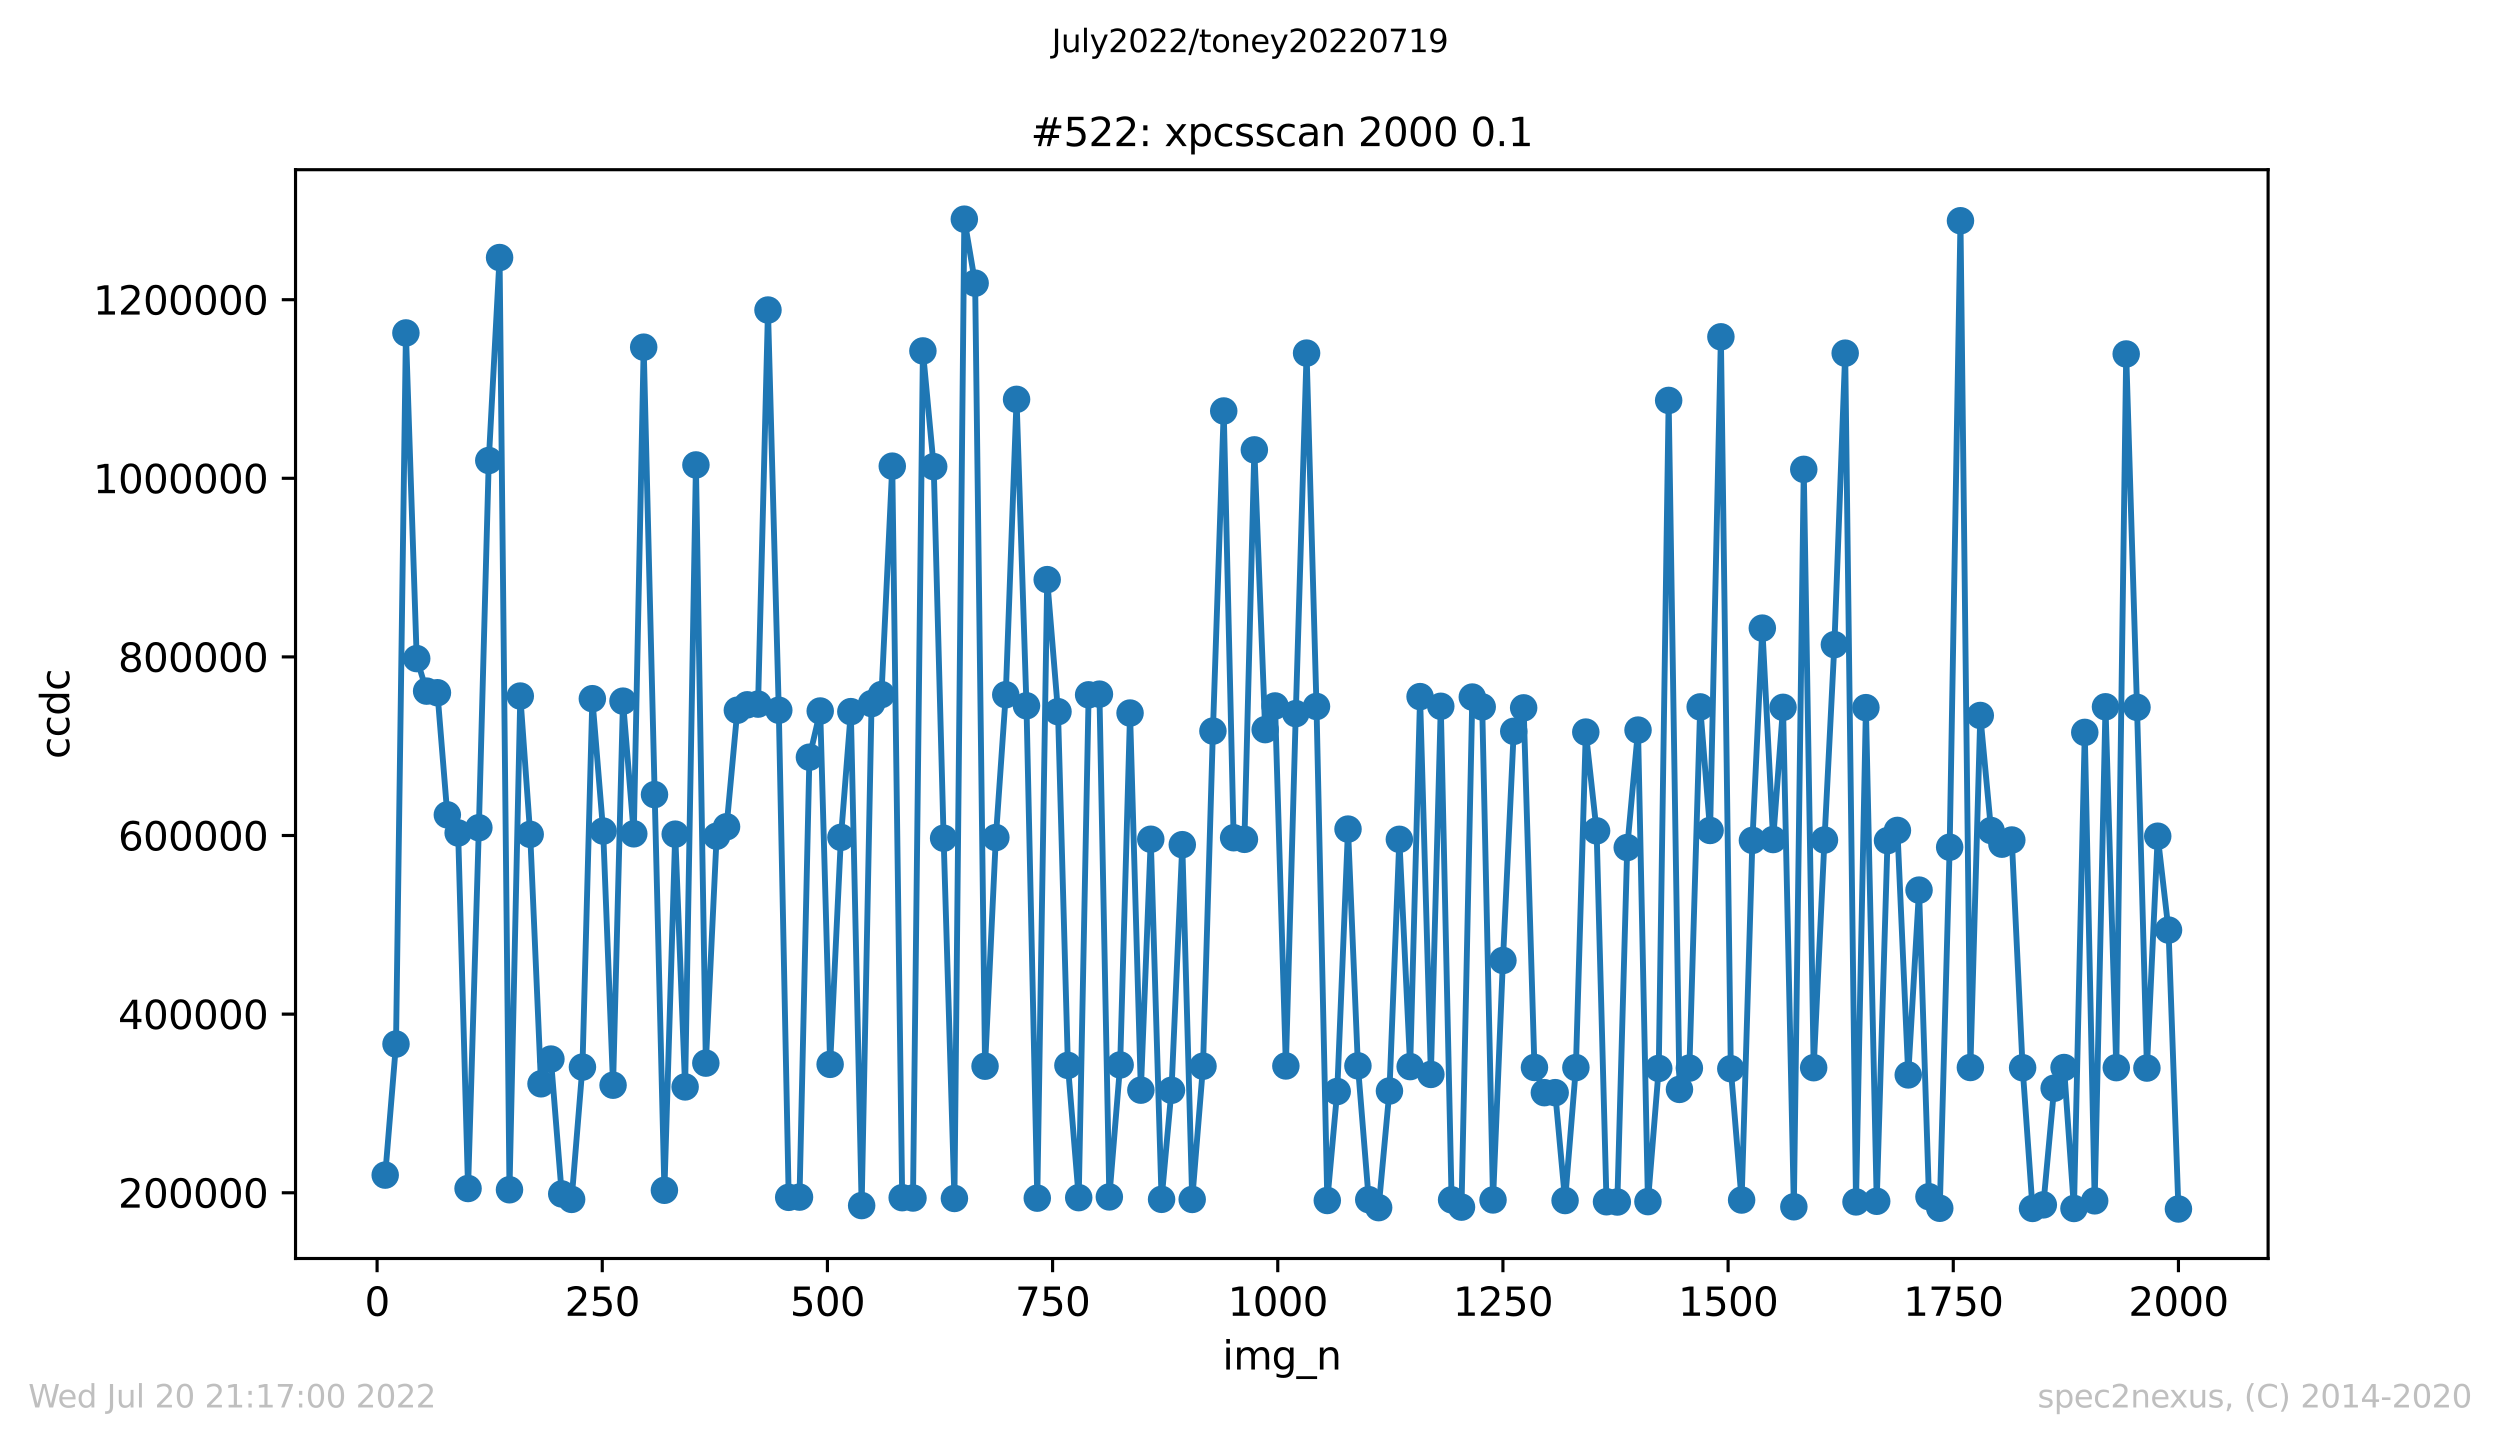 <?xml version="1.0" encoding="utf-8" standalone="no"?>
<!DOCTYPE svg PUBLIC "-//W3C//DTD SVG 1.1//EN"
  "http://www.w3.org/Graphics/SVG/1.1/DTD/svg11.dtd">
<svg xmlns:xlink="http://www.w3.org/1999/xlink" width="636.48pt" height="367.2pt" viewBox="0 0 636.48 367.2" xmlns="http://www.w3.org/2000/svg" version="1.1">
 <defs>
  <style type="text/css">*{stroke-linejoin: round; stroke-linecap: butt}</style>
 </defs>
 <g id="figure_1">
  <g id="patch_1">
   <path d="M 0 367.2 
L 636.48 367.2 
L 636.48 0 
L 0 0 
z
" style="fill: #ffffff"/>
  </g>
  <g id="axes_1">
   <g id="patch_2">
    <path d="M 75.24 320.4 
L 577.44 320.4 
L 577.44 43.2 
L 75.24 43.2 
z
" style="fill: #ffffff"/>
   </g>
   <g id="matplotlib.axis_1">
    <g id="xtick_1">
     <g id="line2d_1">
      <defs>
       <path id="m65dc0d9a11" d="M 0 0 
L 0 3.5 
" style="stroke: #000000; stroke-width: 0.8"/>
      </defs>
      <g>
       <use xlink:href="#m65dc0d9a11" x="96.004" y="320.4" style="stroke: #000000; stroke-width: 0.8"/>
      </g>
     </g>
     <g id="text_1">
      <!-- 0 -->
      <g transform="translate(92.822 334.998)scale(0.1 -0.1)">
       <defs>
        <path id="DejaVuSans-30" d="M 2034 4250 
Q 1547 4250 1301 3770 
Q 1056 3291 1056 2328 
Q 1056 1369 1301 889 
Q 1547 409 2034 409 
Q 2525 409 2770 889 
Q 3016 1369 3016 2328 
Q 3016 3291 2770 3770 
Q 2525 4250 2034 4250 
z
M 2034 4750 
Q 2819 4750 3233 4129 
Q 3647 3509 3647 2328 
Q 3647 1150 3233 529 
Q 2819 -91 2034 -91 
Q 1250 -91 836 529 
Q 422 1150 422 2328 
Q 422 3509 836 4129 
Q 1250 4750 2034 4750 
z
" transform="scale(0.016)"/>
       </defs>
       <use xlink:href="#DejaVuSans-30"/>
      </g>
     </g>
    </g>
    <g id="xtick_2">
     <g id="line2d_2">
      <g>
       <use xlink:href="#m65dc0d9a11" x="153.33" y="320.4" style="stroke: #000000; stroke-width: 0.8"/>
      </g>
     </g>
     <g id="text_2">
      <!-- 250 -->
      <g transform="translate(143.786 334.998)scale(0.1 -0.1)">
       <defs>
        <path id="DejaVuSans-32" d="M 1228 531 
L 3431 531 
L 3431 0 
L 469 0 
L 469 531 
Q 828 903 1448 1529 
Q 2069 2156 2228 2338 
Q 2531 2678 2651 2914 
Q 2772 3150 2772 3378 
Q 2772 3750 2511 3984 
Q 2250 4219 1831 4219 
Q 1534 4219 1204 4116 
Q 875 4013 500 3803 
L 500 4441 
Q 881 4594 1212 4672 
Q 1544 4750 1819 4750 
Q 2544 4750 2975 4387 
Q 3406 4025 3406 3419 
Q 3406 3131 3298 2873 
Q 3191 2616 2906 2266 
Q 2828 2175 2409 1742 
Q 1991 1309 1228 531 
z
" transform="scale(0.016)"/>
        <path id="DejaVuSans-35" d="M 691 4666 
L 3169 4666 
L 3169 4134 
L 1269 4134 
L 1269 2991 
Q 1406 3038 1543 3061 
Q 1681 3084 1819 3084 
Q 2600 3084 3056 2656 
Q 3513 2228 3513 1497 
Q 3513 744 3044 326 
Q 2575 -91 1722 -91 
Q 1428 -91 1123 -41 
Q 819 9 494 109 
L 494 744 
Q 775 591 1075 516 
Q 1375 441 1709 441 
Q 2250 441 2565 725 
Q 2881 1009 2881 1497 
Q 2881 1984 2565 2268 
Q 2250 2553 1709 2553 
Q 1456 2553 1204 2497 
Q 953 2441 691 2322 
L 691 4666 
z
" transform="scale(0.016)"/>
       </defs>
       <use xlink:href="#DejaVuSans-32"/>
       <use xlink:href="#DejaVuSans-35" x="63.623"/>
       <use xlink:href="#DejaVuSans-30" x="127.246"/>
      </g>
     </g>
    </g>
    <g id="xtick_3">
     <g id="line2d_3">
      <g>
       <use xlink:href="#m65dc0d9a11" x="210.656" y="320.4" style="stroke: #000000; stroke-width: 0.8"/>
      </g>
     </g>
     <g id="text_3">
      <!-- 500 -->
      <g transform="translate(201.112 334.998)scale(0.1 -0.1)">
       <use xlink:href="#DejaVuSans-35"/>
       <use xlink:href="#DejaVuSans-30" x="63.623"/>
       <use xlink:href="#DejaVuSans-30" x="127.246"/>
      </g>
     </g>
    </g>
    <g id="xtick_4">
     <g id="line2d_4">
      <g>
       <use xlink:href="#m65dc0d9a11" x="267.982" y="320.4" style="stroke: #000000; stroke-width: 0.8"/>
      </g>
     </g>
     <g id="text_4">
      <!-- 750 -->
      <g transform="translate(258.438 334.998)scale(0.1 -0.1)">
       <defs>
        <path id="DejaVuSans-37" d="M 525 4666 
L 3525 4666 
L 3525 4397 
L 1831 0 
L 1172 0 
L 2766 4134 
L 525 4134 
L 525 4666 
z
" transform="scale(0.016)"/>
       </defs>
       <use xlink:href="#DejaVuSans-37"/>
       <use xlink:href="#DejaVuSans-35" x="63.623"/>
       <use xlink:href="#DejaVuSans-30" x="127.246"/>
      </g>
     </g>
    </g>
    <g id="xtick_5">
     <g id="line2d_5">
      <g>
       <use xlink:href="#m65dc0d9a11" x="325.308" y="320.4" style="stroke: #000000; stroke-width: 0.8"/>
      </g>
     </g>
     <g id="text_5">
      <!-- 1000 -->
      <g transform="translate(312.583 334.998)scale(0.1 -0.1)">
       <defs>
        <path id="DejaVuSans-31" d="M 794 531 
L 1825 531 
L 1825 4091 
L 703 3866 
L 703 4441 
L 1819 4666 
L 2450 4666 
L 2450 531 
L 3481 531 
L 3481 0 
L 794 0 
L 794 531 
z
" transform="scale(0.016)"/>
       </defs>
       <use xlink:href="#DejaVuSans-31"/>
       <use xlink:href="#DejaVuSans-30" x="63.623"/>
       <use xlink:href="#DejaVuSans-30" x="127.246"/>
       <use xlink:href="#DejaVuSans-30" x="190.869"/>
      </g>
     </g>
    </g>
    <g id="xtick_6">
     <g id="line2d_6">
      <g>
       <use xlink:href="#m65dc0d9a11" x="382.634" y="320.4" style="stroke: #000000; stroke-width: 0.8"/>
      </g>
     </g>
     <g id="text_6">
      <!-- 1250 -->
      <g transform="translate(369.909 334.998)scale(0.1 -0.1)">
       <use xlink:href="#DejaVuSans-31"/>
       <use xlink:href="#DejaVuSans-32" x="63.623"/>
       <use xlink:href="#DejaVuSans-35" x="127.246"/>
       <use xlink:href="#DejaVuSans-30" x="190.869"/>
      </g>
     </g>
    </g>
    <g id="xtick_7">
     <g id="line2d_7">
      <g>
       <use xlink:href="#m65dc0d9a11" x="439.96" y="320.4" style="stroke: #000000; stroke-width: 0.8"/>
      </g>
     </g>
     <g id="text_7">
      <!-- 1500 -->
      <g transform="translate(427.235 334.998)scale(0.1 -0.1)">
       <use xlink:href="#DejaVuSans-31"/>
       <use xlink:href="#DejaVuSans-35" x="63.623"/>
       <use xlink:href="#DejaVuSans-30" x="127.246"/>
       <use xlink:href="#DejaVuSans-30" x="190.869"/>
      </g>
     </g>
    </g>
    <g id="xtick_8">
     <g id="line2d_8">
      <g>
       <use xlink:href="#m65dc0d9a11" x="497.287" y="320.4" style="stroke: #000000; stroke-width: 0.8"/>
      </g>
     </g>
     <g id="text_8">
      <!-- 1750 -->
      <g transform="translate(484.562 334.998)scale(0.1 -0.1)">
       <use xlink:href="#DejaVuSans-31"/>
       <use xlink:href="#DejaVuSans-37" x="63.623"/>
       <use xlink:href="#DejaVuSans-35" x="127.246"/>
       <use xlink:href="#DejaVuSans-30" x="190.869"/>
      </g>
     </g>
    </g>
    <g id="xtick_9">
     <g id="line2d_9">
      <g>
       <use xlink:href="#m65dc0d9a11" x="554.613" y="320.4" style="stroke: #000000; stroke-width: 0.8"/>
      </g>
     </g>
     <g id="text_9">
      <!-- 2000 -->
      <g transform="translate(541.888 334.998)scale(0.1 -0.1)">
       <use xlink:href="#DejaVuSans-32"/>
       <use xlink:href="#DejaVuSans-30" x="63.623"/>
       <use xlink:href="#DejaVuSans-30" x="127.246"/>
       <use xlink:href="#DejaVuSans-30" x="190.869"/>
      </g>
     </g>
    </g>
    <g id="text_10">
     <!-- img_n -->
     <g transform="translate(311.238 348.677)scale(0.1 -0.1)">
      <defs>
       <path id="DejaVuSans-69" d="M 603 3500 
L 1178 3500 
L 1178 0 
L 603 0 
L 603 3500 
z
M 603 4863 
L 1178 4863 
L 1178 4134 
L 603 4134 
L 603 4863 
z
" transform="scale(0.016)"/>
       <path id="DejaVuSans-6d" d="M 3328 2828 
Q 3544 3216 3844 3400 
Q 4144 3584 4550 3584 
Q 5097 3584 5394 3201 
Q 5691 2819 5691 2113 
L 5691 0 
L 5113 0 
L 5113 2094 
Q 5113 2597 4934 2840 
Q 4756 3084 4391 3084 
Q 3944 3084 3684 2787 
Q 3425 2491 3425 1978 
L 3425 0 
L 2847 0 
L 2847 2094 
Q 2847 2600 2669 2842 
Q 2491 3084 2119 3084 
Q 1678 3084 1418 2786 
Q 1159 2488 1159 1978 
L 1159 0 
L 581 0 
L 581 3500 
L 1159 3500 
L 1159 2956 
Q 1356 3278 1631 3431 
Q 1906 3584 2284 3584 
Q 2666 3584 2933 3390 
Q 3200 3197 3328 2828 
z
" transform="scale(0.016)"/>
       <path id="DejaVuSans-67" d="M 2906 1791 
Q 2906 2416 2648 2759 
Q 2391 3103 1925 3103 
Q 1463 3103 1205 2759 
Q 947 2416 947 1791 
Q 947 1169 1205 825 
Q 1463 481 1925 481 
Q 2391 481 2648 825 
Q 2906 1169 2906 1791 
z
M 3481 434 
Q 3481 -459 3084 -895 
Q 2688 -1331 1869 -1331 
Q 1566 -1331 1297 -1286 
Q 1028 -1241 775 -1147 
L 775 -588 
Q 1028 -725 1275 -790 
Q 1522 -856 1778 -856 
Q 2344 -856 2625 -561 
Q 2906 -266 2906 331 
L 2906 616 
Q 2728 306 2450 153 
Q 2172 0 1784 0 
Q 1141 0 747 490 
Q 353 981 353 1791 
Q 353 2603 747 3093 
Q 1141 3584 1784 3584 
Q 2172 3584 2450 3431 
Q 2728 3278 2906 2969 
L 2906 3500 
L 3481 3500 
L 3481 434 
z
" transform="scale(0.016)"/>
       <path id="DejaVuSans-5f" d="M 3263 -1063 
L 3263 -1509 
L -63 -1509 
L -63 -1063 
L 3263 -1063 
z
" transform="scale(0.016)"/>
       <path id="DejaVuSans-6e" d="M 3513 2113 
L 3513 0 
L 2938 0 
L 2938 2094 
Q 2938 2591 2744 2837 
Q 2550 3084 2163 3084 
Q 1697 3084 1428 2787 
Q 1159 2491 1159 1978 
L 1159 0 
L 581 0 
L 581 3500 
L 1159 3500 
L 1159 2956 
Q 1366 3272 1645 3428 
Q 1925 3584 2291 3584 
Q 2894 3584 3203 3211 
Q 3513 2838 3513 2113 
z
" transform="scale(0.016)"/>
      </defs>
      <use xlink:href="#DejaVuSans-69"/>
      <use xlink:href="#DejaVuSans-6d" x="27.783"/>
      <use xlink:href="#DejaVuSans-67" x="125.195"/>
      <use xlink:href="#DejaVuSans-5f" x="188.672"/>
      <use xlink:href="#DejaVuSans-6e" x="238.672"/>
     </g>
    </g>
   </g>
   <g id="matplotlib.axis_2">
    <g id="ytick_1">
     <g id="line2d_10">
      <defs>
       <path id="m82031cfdc8" d="M 0 0 
L -3.5 0 
" style="stroke: #000000; stroke-width: 0.8"/>
      </defs>
      <g>
       <use xlink:href="#m82031cfdc8" x="75.24" y="303.664" style="stroke: #000000; stroke-width: 0.8"/>
      </g>
     </g>
     <g id="text_11">
      <!-- 200000 -->
      <g transform="translate(30.065 307.463)scale(0.1 -0.1)">
       <use xlink:href="#DejaVuSans-32"/>
       <use xlink:href="#DejaVuSans-30" x="63.623"/>
       <use xlink:href="#DejaVuSans-30" x="127.246"/>
       <use xlink:href="#DejaVuSans-30" x="190.869"/>
       <use xlink:href="#DejaVuSans-30" x="254.492"/>
       <use xlink:href="#DejaVuSans-30" x="318.115"/>
      </g>
     </g>
    </g>
    <g id="ytick_2">
     <g id="line2d_11">
      <g>
       <use xlink:href="#m82031cfdc8" x="75.24" y="258.19" style="stroke: #000000; stroke-width: 0.8"/>
      </g>
     </g>
     <g id="text_12">
      <!-- 400000 -->
      <g transform="translate(30.065 261.99)scale(0.1 -0.1)">
       <defs>
        <path id="DejaVuSans-34" d="M 2419 4116 
L 825 1625 
L 2419 1625 
L 2419 4116 
z
M 2253 4666 
L 3047 4666 
L 3047 1625 
L 3713 1625 
L 3713 1100 
L 3047 1100 
L 3047 0 
L 2419 0 
L 2419 1100 
L 313 1100 
L 313 1709 
L 2253 4666 
z
" transform="scale(0.016)"/>
       </defs>
       <use xlink:href="#DejaVuSans-34"/>
       <use xlink:href="#DejaVuSans-30" x="63.623"/>
       <use xlink:href="#DejaVuSans-30" x="127.246"/>
       <use xlink:href="#DejaVuSans-30" x="190.869"/>
       <use xlink:href="#DejaVuSans-30" x="254.492"/>
       <use xlink:href="#DejaVuSans-30" x="318.115"/>
      </g>
     </g>
    </g>
    <g id="ytick_3">
     <g id="line2d_12">
      <g>
       <use xlink:href="#m82031cfdc8" x="75.24" y="212.717" style="stroke: #000000; stroke-width: 0.8"/>
      </g>
     </g>
     <g id="text_13">
      <!-- 600000 -->
      <g transform="translate(30.065 216.516)scale(0.1 -0.1)">
       <defs>
        <path id="DejaVuSans-36" d="M 2113 2584 
Q 1688 2584 1439 2293 
Q 1191 2003 1191 1497 
Q 1191 994 1439 701 
Q 1688 409 2113 409 
Q 2538 409 2786 701 
Q 3034 994 3034 1497 
Q 3034 2003 2786 2293 
Q 2538 2584 2113 2584 
z
M 3366 4563 
L 3366 3988 
Q 3128 4100 2886 4159 
Q 2644 4219 2406 4219 
Q 1781 4219 1451 3797 
Q 1122 3375 1075 2522 
Q 1259 2794 1537 2939 
Q 1816 3084 2150 3084 
Q 2853 3084 3261 2657 
Q 3669 2231 3669 1497 
Q 3669 778 3244 343 
Q 2819 -91 2113 -91 
Q 1303 -91 875 529 
Q 447 1150 447 2328 
Q 447 3434 972 4092 
Q 1497 4750 2381 4750 
Q 2619 4750 2861 4703 
Q 3103 4656 3366 4563 
z
" transform="scale(0.016)"/>
       </defs>
       <use xlink:href="#DejaVuSans-36"/>
       <use xlink:href="#DejaVuSans-30" x="63.623"/>
       <use xlink:href="#DejaVuSans-30" x="127.246"/>
       <use xlink:href="#DejaVuSans-30" x="190.869"/>
       <use xlink:href="#DejaVuSans-30" x="254.492"/>
       <use xlink:href="#DejaVuSans-30" x="318.115"/>
      </g>
     </g>
    </g>
    <g id="ytick_4">
     <g id="line2d_13">
      <g>
       <use xlink:href="#m82031cfdc8" x="75.24" y="167.244" style="stroke: #000000; stroke-width: 0.8"/>
      </g>
     </g>
     <g id="text_14">
      <!-- 800000 -->
      <g transform="translate(30.065 171.043)scale(0.1 -0.1)">
       <defs>
        <path id="DejaVuSans-38" d="M 2034 2216 
Q 1584 2216 1326 1975 
Q 1069 1734 1069 1313 
Q 1069 891 1326 650 
Q 1584 409 2034 409 
Q 2484 409 2743 651 
Q 3003 894 3003 1313 
Q 3003 1734 2745 1975 
Q 2488 2216 2034 2216 
z
M 1403 2484 
Q 997 2584 770 2862 
Q 544 3141 544 3541 
Q 544 4100 942 4425 
Q 1341 4750 2034 4750 
Q 2731 4750 3128 4425 
Q 3525 4100 3525 3541 
Q 3525 3141 3298 2862 
Q 3072 2584 2669 2484 
Q 3125 2378 3379 2068 
Q 3634 1759 3634 1313 
Q 3634 634 3220 271 
Q 2806 -91 2034 -91 
Q 1263 -91 848 271 
Q 434 634 434 1313 
Q 434 1759 690 2068 
Q 947 2378 1403 2484 
z
M 1172 3481 
Q 1172 3119 1398 2916 
Q 1625 2713 2034 2713 
Q 2441 2713 2670 2916 
Q 2900 3119 2900 3481 
Q 2900 3844 2670 4047 
Q 2441 4250 2034 4250 
Q 1625 4250 1398 4047 
Q 1172 3844 1172 3481 
z
" transform="scale(0.016)"/>
       </defs>
       <use xlink:href="#DejaVuSans-38"/>
       <use xlink:href="#DejaVuSans-30" x="63.623"/>
       <use xlink:href="#DejaVuSans-30" x="127.246"/>
       <use xlink:href="#DejaVuSans-30" x="190.869"/>
       <use xlink:href="#DejaVuSans-30" x="254.492"/>
       <use xlink:href="#DejaVuSans-30" x="318.115"/>
      </g>
     </g>
    </g>
    <g id="ytick_5">
     <g id="line2d_14">
      <g>
       <use xlink:href="#m82031cfdc8" x="75.24" y="121.77" style="stroke: #000000; stroke-width: 0.8"/>
      </g>
     </g>
     <g id="text_15">
      <!-- 1000000 -->
      <g transform="translate(23.703 125.57)scale(0.1 -0.1)">
       <use xlink:href="#DejaVuSans-31"/>
       <use xlink:href="#DejaVuSans-30" x="63.623"/>
       <use xlink:href="#DejaVuSans-30" x="127.246"/>
       <use xlink:href="#DejaVuSans-30" x="190.869"/>
       <use xlink:href="#DejaVuSans-30" x="254.492"/>
       <use xlink:href="#DejaVuSans-30" x="318.115"/>
       <use xlink:href="#DejaVuSans-30" x="381.738"/>
      </g>
     </g>
    </g>
    <g id="ytick_6">
     <g id="line2d_15">
      <g>
       <use xlink:href="#m82031cfdc8" x="75.24" y="76.297" style="stroke: #000000; stroke-width: 0.8"/>
      </g>
     </g>
     <g id="text_16">
      <!-- 1200000 -->
      <g transform="translate(23.703 80.096)scale(0.1 -0.1)">
       <use xlink:href="#DejaVuSans-31"/>
       <use xlink:href="#DejaVuSans-32" x="63.623"/>
       <use xlink:href="#DejaVuSans-30" x="127.246"/>
       <use xlink:href="#DejaVuSans-30" x="190.869"/>
       <use xlink:href="#DejaVuSans-30" x="254.492"/>
       <use xlink:href="#DejaVuSans-30" x="318.115"/>
       <use xlink:href="#DejaVuSans-30" x="381.738"/>
      </g>
     </g>
    </g>
    <g id="text_17">
     <!-- ccdc -->
     <g transform="translate(17.623 193.222)rotate(-90)scale(0.1 -0.1)">
      <defs>
       <path id="DejaVuSans-63" d="M 3122 3366 
L 3122 2828 
Q 2878 2963 2633 3030 
Q 2388 3097 2138 3097 
Q 1578 3097 1268 2742 
Q 959 2388 959 1747 
Q 959 1106 1268 751 
Q 1578 397 2138 397 
Q 2388 397 2633 464 
Q 2878 531 3122 666 
L 3122 134 
Q 2881 22 2623 -34 
Q 2366 -91 2075 -91 
Q 1284 -91 818 406 
Q 353 903 353 1747 
Q 353 2603 823 3093 
Q 1294 3584 2113 3584 
Q 2378 3584 2631 3529 
Q 2884 3475 3122 3366 
z
" transform="scale(0.016)"/>
       <path id="DejaVuSans-64" d="M 2906 2969 
L 2906 4863 
L 3481 4863 
L 3481 0 
L 2906 0 
L 2906 525 
Q 2725 213 2448 61 
Q 2172 -91 1784 -91 
Q 1150 -91 751 415 
Q 353 922 353 1747 
Q 353 2572 751 3078 
Q 1150 3584 1784 3584 
Q 2172 3584 2448 3432 
Q 2725 3281 2906 2969 
z
M 947 1747 
Q 947 1113 1208 752 
Q 1469 391 1925 391 
Q 2381 391 2643 752 
Q 2906 1113 2906 1747 
Q 2906 2381 2643 2742 
Q 2381 3103 1925 3103 
Q 1469 3103 1208 2742 
Q 947 2381 947 1747 
z
" transform="scale(0.016)"/>
      </defs>
      <use xlink:href="#DejaVuSans-63"/>
      <use xlink:href="#DejaVuSans-63" x="54.98"/>
      <use xlink:href="#DejaVuSans-64" x="109.961"/>
      <use xlink:href="#DejaVuSans-63" x="173.438"/>
     </g>
    </g>
   </g>
   <g id="line2d_16">
    <path d="M 98.067 299.173 
L 100.819 265.805 
L 103.341 84.765 
L 106.093 167.672 
L 108.615 175.954 
L 111.367 176.363 
L 113.889 207.454 
L 116.641 212.066 
L 119.163 302.586 
L 121.915 210.736 
L 124.437 117.242 
L 127.189 65.57 
L 129.711 302.905 
L 132.463 177.21 
L 134.985 212.419 
L 137.737 275.929 
L 140.259 269.632 
L 143.011 303.962 
L 145.533 305.356 
L 148.285 271.672 
L 150.807 177.882 
L 153.559 211.586 
L 156.081 276.284 
L 158.604 178.506 
L 161.355 212.282 
L 163.878 88.388 
L 169.152 303.035 
L 171.903 212.371 
L 174.426 276.719 
L 177.177 118.372 
L 179.7 270.664 
L 182.451 212.89 
L 184.974 210.488 
L 187.725 180.82 
L 190.248 179.438 
L 192.999 179.26 
L 195.522 78.932 
L 198.273 180.818 
L 200.796 304.833 
L 203.547 304.775 
L 206.07 192.775 
L 208.821 181.016 
L 211.344 270.975 
L 214.095 213.183 
L 216.618 181.177 
L 219.369 306.928 
L 221.892 179.133 
L 224.414 176.832 
L 227.166 118.677 
L 229.688 304.918 
L 232.44 305.006 
L 234.962 89.342 
L 237.714 118.804 
L 240.236 213.406 
L 242.988 305.119 
L 245.51 55.8 
L 248.262 72.095 
L 250.784 271.448 
L 253.536 213.235 
L 256.058 176.873 
L 258.81 101.672 
L 261.332 179.688 
L 264.084 305.04 
L 266.606 147.569 
L 269.358 181.185 
L 271.88 271.241 
L 274.632 304.912 
L 277.154 176.895 
L 279.906 176.724 
L 282.428 304.727 
L 285.18 271.128 
L 287.702 181.536 
L 290.454 277.543 
L 292.976 213.668 
L 295.728 305.341 
L 298.25 277.576 
L 301.002 215.049 
L 303.524 305.368 
L 306.276 271.448 
L 308.798 186.127 
L 311.55 104.633 
L 314.072 213.28 
L 316.824 213.688 
L 319.346 114.533 
L 322.098 185.758 
L 324.62 179.733 
L 327.372 271.386 
L 329.894 181.682 
L 332.646 89.898 
L 335.168 179.864 
L 337.92 305.636 
L 340.442 277.893 
L 343.194 211.08 
L 345.716 271.351 
L 348.468 305.421 
L 350.99 307.456 
L 353.742 277.755 
L 356.264 213.685 
L 359.016 271.548 
L 361.538 177.354 
L 364.29 273.538 
L 366.812 179.815 
L 369.564 305.469 
L 372.086 307.329 
L 374.838 177.464 
L 377.36 179.97 
L 380.112 305.495 
L 382.634 244.526 
L 385.386 186.189 
L 387.908 180.216 
L 390.66 271.767 
L 393.182 278.186 
L 395.934 278.181 
L 398.456 305.645 
L 401.208 271.799 
L 403.73 186.381 
L 406.482 211.537 
L 409.004 305.959 
L 411.756 306.022 
L 414.278 215.776 
L 417.03 185.877 
L 419.552 305.923 
L 422.304 272.01 
L 424.826 101.945 
L 427.578 277.352 
L 430.1 271.924 
L 432.852 179.969 
L 435.374 211.426 
L 438.126 85.749 
L 440.648 272.088 
L 443.4 305.518 
L 446.152 213.954 
L 448.674 159.914 
L 451.426 213.739 
L 453.948 180.083 
L 456.7 307.236 
L 459.222 119.495 
L 461.744 271.827 
L 464.496 213.861 
L 467.018 164.125 
L 469.77 89.915 
L 472.522 305.997 
L 475.044 180.161 
L 477.796 305.838 
L 480.547 214.018 
L 483.07 211.419 
L 485.821 273.665 
L 488.573 226.614 
L 491.095 304.669 
L 493.847 307.616 
L 496.369 215.691 
L 499.121 56.199 
L 501.643 271.776 
L 504.166 182.157 
L 506.917 211.445 
L 509.669 214.923 
L 512.191 213.859 
L 514.943 271.838 
L 517.465 307.657 
L 520.217 306.746 
L 522.969 277.053 
L 525.491 271.783 
L 528.013 307.67 
L 530.765 186.462 
L 533.287 305.722 
L 536.039 179.942 
L 538.791 271.814 
L 541.313 90.122 
L 544.065 180.084 
L 546.587 271.923 
L 549.339 212.891 
L 552.09 236.791 
L 554.613 307.8 
L 554.613 307.8 
" clip-path="url(#p4605e24b6e)" style="fill: none; stroke: #1f77b4; stroke-width: 1.5; stroke-linecap: square"/>
    <defs>
     <path id="m62c0fe91a7" d="M 0 3 
C 0.796 3 1.559 2.684 2.121 2.121 
C 2.684 1.559 3 0.796 3 0 
C 3 -0.796 2.684 -1.559 2.121 -2.121 
C 1.559 -2.684 0.796 -3 0 -3 
C -0.796 -3 -1.559 -2.684 -2.121 -2.121 
C -2.684 -1.559 -3 -0.796 -3 0 
C -3 0.796 -2.684 1.559 -2.121 2.121 
C -1.559 2.684 -0.796 3 0 3 
z
" style="stroke: #1f77b4"/>
    </defs>
    <g clip-path="url(#p4605e24b6e)">
     <use xlink:href="#m62c0fe91a7" x="98.067" y="299.173" style="fill: #1f77b4; stroke: #1f77b4"/>
     <use xlink:href="#m62c0fe91a7" x="100.819" y="265.805" style="fill: #1f77b4; stroke: #1f77b4"/>
     <use xlink:href="#m62c0fe91a7" x="103.341" y="84.765" style="fill: #1f77b4; stroke: #1f77b4"/>
     <use xlink:href="#m62c0fe91a7" x="106.093" y="167.672" style="fill: #1f77b4; stroke: #1f77b4"/>
     <use xlink:href="#m62c0fe91a7" x="108.615" y="175.954" style="fill: #1f77b4; stroke: #1f77b4"/>
     <use xlink:href="#m62c0fe91a7" x="111.367" y="176.363" style="fill: #1f77b4; stroke: #1f77b4"/>
     <use xlink:href="#m62c0fe91a7" x="113.889" y="207.454" style="fill: #1f77b4; stroke: #1f77b4"/>
     <use xlink:href="#m62c0fe91a7" x="116.641" y="212.066" style="fill: #1f77b4; stroke: #1f77b4"/>
     <use xlink:href="#m62c0fe91a7" x="119.163" y="302.586" style="fill: #1f77b4; stroke: #1f77b4"/>
     <use xlink:href="#m62c0fe91a7" x="121.915" y="210.736" style="fill: #1f77b4; stroke: #1f77b4"/>
     <use xlink:href="#m62c0fe91a7" x="124.437" y="117.242" style="fill: #1f77b4; stroke: #1f77b4"/>
     <use xlink:href="#m62c0fe91a7" x="127.189" y="65.57" style="fill: #1f77b4; stroke: #1f77b4"/>
     <use xlink:href="#m62c0fe91a7" x="129.711" y="302.905" style="fill: #1f77b4; stroke: #1f77b4"/>
     <use xlink:href="#m62c0fe91a7" x="132.463" y="177.21" style="fill: #1f77b4; stroke: #1f77b4"/>
     <use xlink:href="#m62c0fe91a7" x="134.985" y="212.419" style="fill: #1f77b4; stroke: #1f77b4"/>
     <use xlink:href="#m62c0fe91a7" x="137.737" y="275.929" style="fill: #1f77b4; stroke: #1f77b4"/>
     <use xlink:href="#m62c0fe91a7" x="140.259" y="269.632" style="fill: #1f77b4; stroke: #1f77b4"/>
     <use xlink:href="#m62c0fe91a7" x="143.011" y="303.962" style="fill: #1f77b4; stroke: #1f77b4"/>
     <use xlink:href="#m62c0fe91a7" x="145.533" y="305.356" style="fill: #1f77b4; stroke: #1f77b4"/>
     <use xlink:href="#m62c0fe91a7" x="148.285" y="271.672" style="fill: #1f77b4; stroke: #1f77b4"/>
     <use xlink:href="#m62c0fe91a7" x="150.807" y="177.882" style="fill: #1f77b4; stroke: #1f77b4"/>
     <use xlink:href="#m62c0fe91a7" x="153.559" y="211.586" style="fill: #1f77b4; stroke: #1f77b4"/>
     <use xlink:href="#m62c0fe91a7" x="156.081" y="276.284" style="fill: #1f77b4; stroke: #1f77b4"/>
     <use xlink:href="#m62c0fe91a7" x="158.604" y="178.506" style="fill: #1f77b4; stroke: #1f77b4"/>
     <use xlink:href="#m62c0fe91a7" x="161.355" y="212.282" style="fill: #1f77b4; stroke: #1f77b4"/>
     <use xlink:href="#m62c0fe91a7" x="163.878" y="88.388" style="fill: #1f77b4; stroke: #1f77b4"/>
     <use xlink:href="#m62c0fe91a7" x="166.629" y="202.3" style="fill: #1f77b4; stroke: #1f77b4"/>
     <use xlink:href="#m62c0fe91a7" x="169.152" y="303.035" style="fill: #1f77b4; stroke: #1f77b4"/>
     <use xlink:href="#m62c0fe91a7" x="171.903" y="212.371" style="fill: #1f77b4; stroke: #1f77b4"/>
     <use xlink:href="#m62c0fe91a7" x="174.426" y="276.719" style="fill: #1f77b4; stroke: #1f77b4"/>
     <use xlink:href="#m62c0fe91a7" x="177.177" y="118.372" style="fill: #1f77b4; stroke: #1f77b4"/>
     <use xlink:href="#m62c0fe91a7" x="179.7" y="270.664" style="fill: #1f77b4; stroke: #1f77b4"/>
     <use xlink:href="#m62c0fe91a7" x="182.451" y="212.89" style="fill: #1f77b4; stroke: #1f77b4"/>
     <use xlink:href="#m62c0fe91a7" x="184.974" y="210.488" style="fill: #1f77b4; stroke: #1f77b4"/>
     <use xlink:href="#m62c0fe91a7" x="187.725" y="180.82" style="fill: #1f77b4; stroke: #1f77b4"/>
     <use xlink:href="#m62c0fe91a7" x="190.248" y="179.438" style="fill: #1f77b4; stroke: #1f77b4"/>
     <use xlink:href="#m62c0fe91a7" x="192.999" y="179.26" style="fill: #1f77b4; stroke: #1f77b4"/>
     <use xlink:href="#m62c0fe91a7" x="195.522" y="78.932" style="fill: #1f77b4; stroke: #1f77b4"/>
     <use xlink:href="#m62c0fe91a7" x="198.273" y="180.818" style="fill: #1f77b4; stroke: #1f77b4"/>
     <use xlink:href="#m62c0fe91a7" x="200.796" y="304.833" style="fill: #1f77b4; stroke: #1f77b4"/>
     <use xlink:href="#m62c0fe91a7" x="203.547" y="304.775" style="fill: #1f77b4; stroke: #1f77b4"/>
     <use xlink:href="#m62c0fe91a7" x="206.07" y="192.775" style="fill: #1f77b4; stroke: #1f77b4"/>
     <use xlink:href="#m62c0fe91a7" x="208.821" y="181.016" style="fill: #1f77b4; stroke: #1f77b4"/>
     <use xlink:href="#m62c0fe91a7" x="211.344" y="270.975" style="fill: #1f77b4; stroke: #1f77b4"/>
     <use xlink:href="#m62c0fe91a7" x="214.095" y="213.183" style="fill: #1f77b4; stroke: #1f77b4"/>
     <use xlink:href="#m62c0fe91a7" x="216.618" y="181.177" style="fill: #1f77b4; stroke: #1f77b4"/>
     <use xlink:href="#m62c0fe91a7" x="219.369" y="306.928" style="fill: #1f77b4; stroke: #1f77b4"/>
     <use xlink:href="#m62c0fe91a7" x="221.892" y="179.133" style="fill: #1f77b4; stroke: #1f77b4"/>
     <use xlink:href="#m62c0fe91a7" x="224.414" y="176.832" style="fill: #1f77b4; stroke: #1f77b4"/>
     <use xlink:href="#m62c0fe91a7" x="227.166" y="118.677" style="fill: #1f77b4; stroke: #1f77b4"/>
     <use xlink:href="#m62c0fe91a7" x="229.688" y="304.918" style="fill: #1f77b4; stroke: #1f77b4"/>
     <use xlink:href="#m62c0fe91a7" x="232.44" y="305.006" style="fill: #1f77b4; stroke: #1f77b4"/>
     <use xlink:href="#m62c0fe91a7" x="234.962" y="89.342" style="fill: #1f77b4; stroke: #1f77b4"/>
     <use xlink:href="#m62c0fe91a7" x="237.714" y="118.804" style="fill: #1f77b4; stroke: #1f77b4"/>
     <use xlink:href="#m62c0fe91a7" x="240.236" y="213.406" style="fill: #1f77b4; stroke: #1f77b4"/>
     <use xlink:href="#m62c0fe91a7" x="242.988" y="305.119" style="fill: #1f77b4; stroke: #1f77b4"/>
     <use xlink:href="#m62c0fe91a7" x="245.51" y="55.8" style="fill: #1f77b4; stroke: #1f77b4"/>
     <use xlink:href="#m62c0fe91a7" x="248.262" y="72.095" style="fill: #1f77b4; stroke: #1f77b4"/>
     <use xlink:href="#m62c0fe91a7" x="250.784" y="271.448" style="fill: #1f77b4; stroke: #1f77b4"/>
     <use xlink:href="#m62c0fe91a7" x="253.536" y="213.235" style="fill: #1f77b4; stroke: #1f77b4"/>
     <use xlink:href="#m62c0fe91a7" x="256.058" y="176.873" style="fill: #1f77b4; stroke: #1f77b4"/>
     <use xlink:href="#m62c0fe91a7" x="258.81" y="101.672" style="fill: #1f77b4; stroke: #1f77b4"/>
     <use xlink:href="#m62c0fe91a7" x="261.332" y="179.688" style="fill: #1f77b4; stroke: #1f77b4"/>
     <use xlink:href="#m62c0fe91a7" x="264.084" y="305.04" style="fill: #1f77b4; stroke: #1f77b4"/>
     <use xlink:href="#m62c0fe91a7" x="266.606" y="147.569" style="fill: #1f77b4; stroke: #1f77b4"/>
     <use xlink:href="#m62c0fe91a7" x="269.358" y="181.185" style="fill: #1f77b4; stroke: #1f77b4"/>
     <use xlink:href="#m62c0fe91a7" x="271.88" y="271.241" style="fill: #1f77b4; stroke: #1f77b4"/>
     <use xlink:href="#m62c0fe91a7" x="274.632" y="304.912" style="fill: #1f77b4; stroke: #1f77b4"/>
     <use xlink:href="#m62c0fe91a7" x="277.154" y="176.895" style="fill: #1f77b4; stroke: #1f77b4"/>
     <use xlink:href="#m62c0fe91a7" x="279.906" y="176.724" style="fill: #1f77b4; stroke: #1f77b4"/>
     <use xlink:href="#m62c0fe91a7" x="282.428" y="304.727" style="fill: #1f77b4; stroke: #1f77b4"/>
     <use xlink:href="#m62c0fe91a7" x="285.18" y="271.128" style="fill: #1f77b4; stroke: #1f77b4"/>
     <use xlink:href="#m62c0fe91a7" x="287.702" y="181.536" style="fill: #1f77b4; stroke: #1f77b4"/>
     <use xlink:href="#m62c0fe91a7" x="290.454" y="277.543" style="fill: #1f77b4; stroke: #1f77b4"/>
     <use xlink:href="#m62c0fe91a7" x="292.976" y="213.668" style="fill: #1f77b4; stroke: #1f77b4"/>
     <use xlink:href="#m62c0fe91a7" x="295.728" y="305.341" style="fill: #1f77b4; stroke: #1f77b4"/>
     <use xlink:href="#m62c0fe91a7" x="298.25" y="277.576" style="fill: #1f77b4; stroke: #1f77b4"/>
     <use xlink:href="#m62c0fe91a7" x="301.002" y="215.049" style="fill: #1f77b4; stroke: #1f77b4"/>
     <use xlink:href="#m62c0fe91a7" x="303.524" y="305.368" style="fill: #1f77b4; stroke: #1f77b4"/>
     <use xlink:href="#m62c0fe91a7" x="306.276" y="271.448" style="fill: #1f77b4; stroke: #1f77b4"/>
     <use xlink:href="#m62c0fe91a7" x="308.798" y="186.127" style="fill: #1f77b4; stroke: #1f77b4"/>
     <use xlink:href="#m62c0fe91a7" x="311.55" y="104.633" style="fill: #1f77b4; stroke: #1f77b4"/>
     <use xlink:href="#m62c0fe91a7" x="314.072" y="213.28" style="fill: #1f77b4; stroke: #1f77b4"/>
     <use xlink:href="#m62c0fe91a7" x="316.824" y="213.688" style="fill: #1f77b4; stroke: #1f77b4"/>
     <use xlink:href="#m62c0fe91a7" x="319.346" y="114.533" style="fill: #1f77b4; stroke: #1f77b4"/>
     <use xlink:href="#m62c0fe91a7" x="322.098" y="185.758" style="fill: #1f77b4; stroke: #1f77b4"/>
     <use xlink:href="#m62c0fe91a7" x="324.62" y="179.733" style="fill: #1f77b4; stroke: #1f77b4"/>
     <use xlink:href="#m62c0fe91a7" x="327.372" y="271.386" style="fill: #1f77b4; stroke: #1f77b4"/>
     <use xlink:href="#m62c0fe91a7" x="329.894" y="181.682" style="fill: #1f77b4; stroke: #1f77b4"/>
     <use xlink:href="#m62c0fe91a7" x="332.646" y="89.898" style="fill: #1f77b4; stroke: #1f77b4"/>
     <use xlink:href="#m62c0fe91a7" x="335.168" y="179.864" style="fill: #1f77b4; stroke: #1f77b4"/>
     <use xlink:href="#m62c0fe91a7" x="337.92" y="305.636" style="fill: #1f77b4; stroke: #1f77b4"/>
     <use xlink:href="#m62c0fe91a7" x="340.442" y="277.893" style="fill: #1f77b4; stroke: #1f77b4"/>
     <use xlink:href="#m62c0fe91a7" x="343.194" y="211.08" style="fill: #1f77b4; stroke: #1f77b4"/>
     <use xlink:href="#m62c0fe91a7" x="345.716" y="271.351" style="fill: #1f77b4; stroke: #1f77b4"/>
     <use xlink:href="#m62c0fe91a7" x="348.468" y="305.421" style="fill: #1f77b4; stroke: #1f77b4"/>
     <use xlink:href="#m62c0fe91a7" x="350.99" y="307.456" style="fill: #1f77b4; stroke: #1f77b4"/>
     <use xlink:href="#m62c0fe91a7" x="353.742" y="277.755" style="fill: #1f77b4; stroke: #1f77b4"/>
     <use xlink:href="#m62c0fe91a7" x="356.264" y="213.685" style="fill: #1f77b4; stroke: #1f77b4"/>
     <use xlink:href="#m62c0fe91a7" x="359.016" y="271.548" style="fill: #1f77b4; stroke: #1f77b4"/>
     <use xlink:href="#m62c0fe91a7" x="361.538" y="177.354" style="fill: #1f77b4; stroke: #1f77b4"/>
     <use xlink:href="#m62c0fe91a7" x="364.29" y="273.538" style="fill: #1f77b4; stroke: #1f77b4"/>
     <use xlink:href="#m62c0fe91a7" x="366.812" y="179.815" style="fill: #1f77b4; stroke: #1f77b4"/>
     <use xlink:href="#m62c0fe91a7" x="369.564" y="305.469" style="fill: #1f77b4; stroke: #1f77b4"/>
     <use xlink:href="#m62c0fe91a7" x="372.086" y="307.329" style="fill: #1f77b4; stroke: #1f77b4"/>
     <use xlink:href="#m62c0fe91a7" x="374.838" y="177.464" style="fill: #1f77b4; stroke: #1f77b4"/>
     <use xlink:href="#m62c0fe91a7" x="377.36" y="179.97" style="fill: #1f77b4; stroke: #1f77b4"/>
     <use xlink:href="#m62c0fe91a7" x="380.112" y="305.495" style="fill: #1f77b4; stroke: #1f77b4"/>
     <use xlink:href="#m62c0fe91a7" x="382.634" y="244.526" style="fill: #1f77b4; stroke: #1f77b4"/>
     <use xlink:href="#m62c0fe91a7" x="385.386" y="186.189" style="fill: #1f77b4; stroke: #1f77b4"/>
     <use xlink:href="#m62c0fe91a7" x="387.908" y="180.216" style="fill: #1f77b4; stroke: #1f77b4"/>
     <use xlink:href="#m62c0fe91a7" x="390.66" y="271.767" style="fill: #1f77b4; stroke: #1f77b4"/>
     <use xlink:href="#m62c0fe91a7" x="393.182" y="278.186" style="fill: #1f77b4; stroke: #1f77b4"/>
     <use xlink:href="#m62c0fe91a7" x="395.934" y="278.181" style="fill: #1f77b4; stroke: #1f77b4"/>
     <use xlink:href="#m62c0fe91a7" x="398.456" y="305.645" style="fill: #1f77b4; stroke: #1f77b4"/>
     <use xlink:href="#m62c0fe91a7" x="401.208" y="271.799" style="fill: #1f77b4; stroke: #1f77b4"/>
     <use xlink:href="#m62c0fe91a7" x="403.73" y="186.381" style="fill: #1f77b4; stroke: #1f77b4"/>
     <use xlink:href="#m62c0fe91a7" x="406.482" y="211.537" style="fill: #1f77b4; stroke: #1f77b4"/>
     <use xlink:href="#m62c0fe91a7" x="409.004" y="305.959" style="fill: #1f77b4; stroke: #1f77b4"/>
     <use xlink:href="#m62c0fe91a7" x="411.756" y="306.022" style="fill: #1f77b4; stroke: #1f77b4"/>
     <use xlink:href="#m62c0fe91a7" x="414.278" y="215.776" style="fill: #1f77b4; stroke: #1f77b4"/>
     <use xlink:href="#m62c0fe91a7" x="417.03" y="185.877" style="fill: #1f77b4; stroke: #1f77b4"/>
     <use xlink:href="#m62c0fe91a7" x="419.552" y="305.923" style="fill: #1f77b4; stroke: #1f77b4"/>
     <use xlink:href="#m62c0fe91a7" x="422.304" y="272.01" style="fill: #1f77b4; stroke: #1f77b4"/>
     <use xlink:href="#m62c0fe91a7" x="424.826" y="101.945" style="fill: #1f77b4; stroke: #1f77b4"/>
     <use xlink:href="#m62c0fe91a7" x="427.578" y="277.352" style="fill: #1f77b4; stroke: #1f77b4"/>
     <use xlink:href="#m62c0fe91a7" x="430.1" y="271.924" style="fill: #1f77b4; stroke: #1f77b4"/>
     <use xlink:href="#m62c0fe91a7" x="432.852" y="179.969" style="fill: #1f77b4; stroke: #1f77b4"/>
     <use xlink:href="#m62c0fe91a7" x="435.374" y="211.426" style="fill: #1f77b4; stroke: #1f77b4"/>
     <use xlink:href="#m62c0fe91a7" x="438.126" y="85.749" style="fill: #1f77b4; stroke: #1f77b4"/>
     <use xlink:href="#m62c0fe91a7" x="440.648" y="272.088" style="fill: #1f77b4; stroke: #1f77b4"/>
     <use xlink:href="#m62c0fe91a7" x="443.4" y="305.518" style="fill: #1f77b4; stroke: #1f77b4"/>
     <use xlink:href="#m62c0fe91a7" x="446.152" y="213.954" style="fill: #1f77b4; stroke: #1f77b4"/>
     <use xlink:href="#m62c0fe91a7" x="448.674" y="159.914" style="fill: #1f77b4; stroke: #1f77b4"/>
     <use xlink:href="#m62c0fe91a7" x="451.426" y="213.739" style="fill: #1f77b4; stroke: #1f77b4"/>
     <use xlink:href="#m62c0fe91a7" x="453.948" y="180.083" style="fill: #1f77b4; stroke: #1f77b4"/>
     <use xlink:href="#m62c0fe91a7" x="456.7" y="307.236" style="fill: #1f77b4; stroke: #1f77b4"/>
     <use xlink:href="#m62c0fe91a7" x="459.222" y="119.495" style="fill: #1f77b4; stroke: #1f77b4"/>
     <use xlink:href="#m62c0fe91a7" x="461.744" y="271.827" style="fill: #1f77b4; stroke: #1f77b4"/>
     <use xlink:href="#m62c0fe91a7" x="464.496" y="213.861" style="fill: #1f77b4; stroke: #1f77b4"/>
     <use xlink:href="#m62c0fe91a7" x="467.018" y="164.125" style="fill: #1f77b4; stroke: #1f77b4"/>
     <use xlink:href="#m62c0fe91a7" x="469.77" y="89.915" style="fill: #1f77b4; stroke: #1f77b4"/>
     <use xlink:href="#m62c0fe91a7" x="472.522" y="305.997" style="fill: #1f77b4; stroke: #1f77b4"/>
     <use xlink:href="#m62c0fe91a7" x="475.044" y="180.161" style="fill: #1f77b4; stroke: #1f77b4"/>
     <use xlink:href="#m62c0fe91a7" x="477.796" y="305.838" style="fill: #1f77b4; stroke: #1f77b4"/>
     <use xlink:href="#m62c0fe91a7" x="480.547" y="214.018" style="fill: #1f77b4; stroke: #1f77b4"/>
     <use xlink:href="#m62c0fe91a7" x="483.07" y="211.419" style="fill: #1f77b4; stroke: #1f77b4"/>
     <use xlink:href="#m62c0fe91a7" x="485.821" y="273.665" style="fill: #1f77b4; stroke: #1f77b4"/>
     <use xlink:href="#m62c0fe91a7" x="488.573" y="226.614" style="fill: #1f77b4; stroke: #1f77b4"/>
     <use xlink:href="#m62c0fe91a7" x="491.095" y="304.669" style="fill: #1f77b4; stroke: #1f77b4"/>
     <use xlink:href="#m62c0fe91a7" x="493.847" y="307.616" style="fill: #1f77b4; stroke: #1f77b4"/>
     <use xlink:href="#m62c0fe91a7" x="496.369" y="215.691" style="fill: #1f77b4; stroke: #1f77b4"/>
     <use xlink:href="#m62c0fe91a7" x="499.121" y="56.199" style="fill: #1f77b4; stroke: #1f77b4"/>
     <use xlink:href="#m62c0fe91a7" x="501.643" y="271.776" style="fill: #1f77b4; stroke: #1f77b4"/>
     <use xlink:href="#m62c0fe91a7" x="504.166" y="182.157" style="fill: #1f77b4; stroke: #1f77b4"/>
     <use xlink:href="#m62c0fe91a7" x="506.917" y="211.445" style="fill: #1f77b4; stroke: #1f77b4"/>
     <use xlink:href="#m62c0fe91a7" x="509.669" y="214.923" style="fill: #1f77b4; stroke: #1f77b4"/>
     <use xlink:href="#m62c0fe91a7" x="512.191" y="213.859" style="fill: #1f77b4; stroke: #1f77b4"/>
     <use xlink:href="#m62c0fe91a7" x="514.943" y="271.838" style="fill: #1f77b4; stroke: #1f77b4"/>
     <use xlink:href="#m62c0fe91a7" x="517.465" y="307.657" style="fill: #1f77b4; stroke: #1f77b4"/>
     <use xlink:href="#m62c0fe91a7" x="520.217" y="306.746" style="fill: #1f77b4; stroke: #1f77b4"/>
     <use xlink:href="#m62c0fe91a7" x="522.969" y="277.053" style="fill: #1f77b4; stroke: #1f77b4"/>
     <use xlink:href="#m62c0fe91a7" x="525.491" y="271.783" style="fill: #1f77b4; stroke: #1f77b4"/>
     <use xlink:href="#m62c0fe91a7" x="528.013" y="307.67" style="fill: #1f77b4; stroke: #1f77b4"/>
     <use xlink:href="#m62c0fe91a7" x="530.765" y="186.462" style="fill: #1f77b4; stroke: #1f77b4"/>
     <use xlink:href="#m62c0fe91a7" x="533.287" y="305.722" style="fill: #1f77b4; stroke: #1f77b4"/>
     <use xlink:href="#m62c0fe91a7" x="536.039" y="179.942" style="fill: #1f77b4; stroke: #1f77b4"/>
     <use xlink:href="#m62c0fe91a7" x="538.791" y="271.814" style="fill: #1f77b4; stroke: #1f77b4"/>
     <use xlink:href="#m62c0fe91a7" x="541.313" y="90.122" style="fill: #1f77b4; stroke: #1f77b4"/>
     <use xlink:href="#m62c0fe91a7" x="544.065" y="180.084" style="fill: #1f77b4; stroke: #1f77b4"/>
     <use xlink:href="#m62c0fe91a7" x="546.587" y="271.923" style="fill: #1f77b4; stroke: #1f77b4"/>
     <use xlink:href="#m62c0fe91a7" x="549.339" y="212.891" style="fill: #1f77b4; stroke: #1f77b4"/>
     <use xlink:href="#m62c0fe91a7" x="552.09" y="236.791" style="fill: #1f77b4; stroke: #1f77b4"/>
     <use xlink:href="#m62c0fe91a7" x="554.613" y="307.8" style="fill: #1f77b4; stroke: #1f77b4"/>
    </g>
   </g>
   <g id="patch_3">
    <path d="M 75.24 320.4 
L 75.24 43.2 
" style="fill: none; stroke: #000000; stroke-width: 0.8; stroke-linejoin: miter; stroke-linecap: square"/>
   </g>
   <g id="patch_4">
    <path d="M 577.44 320.4 
L 577.44 43.2 
" style="fill: none; stroke: #000000; stroke-width: 0.8; stroke-linejoin: miter; stroke-linecap: square"/>
   </g>
   <g id="patch_5">
    <path d="M 75.24 320.4 
L 577.44 320.4 
" style="fill: none; stroke: #000000; stroke-width: 0.8; stroke-linejoin: miter; stroke-linecap: square"/>
   </g>
   <g id="patch_6">
    <path d="M 75.24 43.2 
L 577.44 43.2 
" style="fill: none; stroke: #000000; stroke-width: 0.8; stroke-linejoin: miter; stroke-linecap: square"/>
   </g>
   <g id="text_18">
    <!-- #522: xpcsscan 2000 0.1 -->
    <g transform="translate(262.404 37.2)scale(0.1 -0.1)">
     <defs>
      <path id="DejaVuSans-23" d="M 3272 2816 
L 2363 2816 
L 2100 1772 
L 3016 1772 
L 3272 2816 
z
M 2803 4594 
L 2478 3297 
L 3391 3297 
L 3719 4594 
L 4219 4594 
L 3897 3297 
L 4872 3297 
L 4872 2816 
L 3775 2816 
L 3519 1772 
L 4513 1772 
L 4513 1294 
L 3397 1294 
L 3072 0 
L 2572 0 
L 2894 1294 
L 1978 1294 
L 1656 0 
L 1153 0 
L 1478 1294 
L 494 1294 
L 494 1772 
L 1594 1772 
L 1856 2816 
L 850 2816 
L 850 3297 
L 1978 3297 
L 2297 4594 
L 2803 4594 
z
" transform="scale(0.016)"/>
      <path id="DejaVuSans-3a" d="M 750 794 
L 1409 794 
L 1409 0 
L 750 0 
L 750 794 
z
M 750 3309 
L 1409 3309 
L 1409 2516 
L 750 2516 
L 750 3309 
z
" transform="scale(0.016)"/>
      <path id="DejaVuSans-20" transform="scale(0.016)"/>
      <path id="DejaVuSans-78" d="M 3513 3500 
L 2247 1797 
L 3578 0 
L 2900 0 
L 1881 1375 
L 863 0 
L 184 0 
L 1544 1831 
L 300 3500 
L 978 3500 
L 1906 2253 
L 2834 3500 
L 3513 3500 
z
" transform="scale(0.016)"/>
      <path id="DejaVuSans-70" d="M 1159 525 
L 1159 -1331 
L 581 -1331 
L 581 3500 
L 1159 3500 
L 1159 2969 
Q 1341 3281 1617 3432 
Q 1894 3584 2278 3584 
Q 2916 3584 3314 3078 
Q 3713 2572 3713 1747 
Q 3713 922 3314 415 
Q 2916 -91 2278 -91 
Q 1894 -91 1617 61 
Q 1341 213 1159 525 
z
M 3116 1747 
Q 3116 2381 2855 2742 
Q 2594 3103 2138 3103 
Q 1681 3103 1420 2742 
Q 1159 2381 1159 1747 
Q 1159 1113 1420 752 
Q 1681 391 2138 391 
Q 2594 391 2855 752 
Q 3116 1113 3116 1747 
z
" transform="scale(0.016)"/>
      <path id="DejaVuSans-73" d="M 2834 3397 
L 2834 2853 
Q 2591 2978 2328 3040 
Q 2066 3103 1784 3103 
Q 1356 3103 1142 2972 
Q 928 2841 928 2578 
Q 928 2378 1081 2264 
Q 1234 2150 1697 2047 
L 1894 2003 
Q 2506 1872 2764 1633 
Q 3022 1394 3022 966 
Q 3022 478 2636 193 
Q 2250 -91 1575 -91 
Q 1294 -91 989 -36 
Q 684 19 347 128 
L 347 722 
Q 666 556 975 473 
Q 1284 391 1588 391 
Q 1994 391 2212 530 
Q 2431 669 2431 922 
Q 2431 1156 2273 1281 
Q 2116 1406 1581 1522 
L 1381 1569 
Q 847 1681 609 1914 
Q 372 2147 372 2553 
Q 372 3047 722 3315 
Q 1072 3584 1716 3584 
Q 2034 3584 2315 3537 
Q 2597 3491 2834 3397 
z
" transform="scale(0.016)"/>
      <path id="DejaVuSans-61" d="M 2194 1759 
Q 1497 1759 1228 1600 
Q 959 1441 959 1056 
Q 959 750 1161 570 
Q 1363 391 1709 391 
Q 2188 391 2477 730 
Q 2766 1069 2766 1631 
L 2766 1759 
L 2194 1759 
z
M 3341 1997 
L 3341 0 
L 2766 0 
L 2766 531 
Q 2569 213 2275 61 
Q 1981 -91 1556 -91 
Q 1019 -91 701 211 
Q 384 513 384 1019 
Q 384 1609 779 1909 
Q 1175 2209 1959 2209 
L 2766 2209 
L 2766 2266 
Q 2766 2663 2505 2880 
Q 2244 3097 1772 3097 
Q 1472 3097 1187 3025 
Q 903 2953 641 2809 
L 641 3341 
Q 956 3463 1253 3523 
Q 1550 3584 1831 3584 
Q 2591 3584 2966 3190 
Q 3341 2797 3341 1997 
z
" transform="scale(0.016)"/>
      <path id="DejaVuSans-2e" d="M 684 794 
L 1344 794 
L 1344 0 
L 684 0 
L 684 794 
z
" transform="scale(0.016)"/>
     </defs>
     <use xlink:href="#DejaVuSans-23"/>
     <use xlink:href="#DejaVuSans-35" x="83.789"/>
     <use xlink:href="#DejaVuSans-32" x="147.412"/>
     <use xlink:href="#DejaVuSans-32" x="211.035"/>
     <use xlink:href="#DejaVuSans-3a" x="274.658"/>
     <use xlink:href="#DejaVuSans-20" x="308.35"/>
     <use xlink:href="#DejaVuSans-78" x="340.137"/>
     <use xlink:href="#DejaVuSans-70" x="399.316"/>
     <use xlink:href="#DejaVuSans-63" x="462.793"/>
     <use xlink:href="#DejaVuSans-73" x="517.773"/>
     <use xlink:href="#DejaVuSans-73" x="569.873"/>
     <use xlink:href="#DejaVuSans-63" x="621.973"/>
     <use xlink:href="#DejaVuSans-61" x="676.953"/>
     <use xlink:href="#DejaVuSans-6e" x="738.232"/>
     <use xlink:href="#DejaVuSans-20" x="801.611"/>
     <use xlink:href="#DejaVuSans-32" x="833.398"/>
     <use xlink:href="#DejaVuSans-30" x="897.021"/>
     <use xlink:href="#DejaVuSans-30" x="960.645"/>
     <use xlink:href="#DejaVuSans-30" x="1024.268"/>
     <use xlink:href="#DejaVuSans-20" x="1087.891"/>
     <use xlink:href="#DejaVuSans-30" x="1119.678"/>
     <use xlink:href="#DejaVuSans-2e" x="1183.301"/>
     <use xlink:href="#DejaVuSans-31" x="1215.088"/>
    </g>
   </g>
  </g>
  <g id="text_19">
   <!-- July2022/toney20220719 -->
   <g transform="translate(267.779 13.279)scale(0.08 -0.08)">
    <defs>
     <path id="DejaVuSans-4a" d="M 628 4666 
L 1259 4666 
L 1259 325 
Q 1259 -519 939 -900 
Q 619 -1281 -91 -1281 
L -331 -1281 
L -331 -750 
L -134 -750 
Q 284 -750 456 -515 
Q 628 -281 628 325 
L 628 4666 
z
" transform="scale(0.016)"/>
     <path id="DejaVuSans-75" d="M 544 1381 
L 544 3500 
L 1119 3500 
L 1119 1403 
Q 1119 906 1312 657 
Q 1506 409 1894 409 
Q 2359 409 2629 706 
Q 2900 1003 2900 1516 
L 2900 3500 
L 3475 3500 
L 3475 0 
L 2900 0 
L 2900 538 
Q 2691 219 2414 64 
Q 2138 -91 1772 -91 
Q 1169 -91 856 284 
Q 544 659 544 1381 
z
M 1991 3584 
L 1991 3584 
z
" transform="scale(0.016)"/>
     <path id="DejaVuSans-6c" d="M 603 4863 
L 1178 4863 
L 1178 0 
L 603 0 
L 603 4863 
z
" transform="scale(0.016)"/>
     <path id="DejaVuSans-79" d="M 2059 -325 
Q 1816 -950 1584 -1140 
Q 1353 -1331 966 -1331 
L 506 -1331 
L 506 -850 
L 844 -850 
Q 1081 -850 1212 -737 
Q 1344 -625 1503 -206 
L 1606 56 
L 191 3500 
L 800 3500 
L 1894 763 
L 2988 3500 
L 3597 3500 
L 2059 -325 
z
" transform="scale(0.016)"/>
     <path id="DejaVuSans-2f" d="M 1625 4666 
L 2156 4666 
L 531 -594 
L 0 -594 
L 1625 4666 
z
" transform="scale(0.016)"/>
     <path id="DejaVuSans-74" d="M 1172 4494 
L 1172 3500 
L 2356 3500 
L 2356 3053 
L 1172 3053 
L 1172 1153 
Q 1172 725 1289 603 
Q 1406 481 1766 481 
L 2356 481 
L 2356 0 
L 1766 0 
Q 1100 0 847 248 
Q 594 497 594 1153 
L 594 3053 
L 172 3053 
L 172 3500 
L 594 3500 
L 594 4494 
L 1172 4494 
z
" transform="scale(0.016)"/>
     <path id="DejaVuSans-6f" d="M 1959 3097 
Q 1497 3097 1228 2736 
Q 959 2375 959 1747 
Q 959 1119 1226 758 
Q 1494 397 1959 397 
Q 2419 397 2687 759 
Q 2956 1122 2956 1747 
Q 2956 2369 2687 2733 
Q 2419 3097 1959 3097 
z
M 1959 3584 
Q 2709 3584 3137 3096 
Q 3566 2609 3566 1747 
Q 3566 888 3137 398 
Q 2709 -91 1959 -91 
Q 1206 -91 779 398 
Q 353 888 353 1747 
Q 353 2609 779 3096 
Q 1206 3584 1959 3584 
z
" transform="scale(0.016)"/>
     <path id="DejaVuSans-65" d="M 3597 1894 
L 3597 1613 
L 953 1613 
Q 991 1019 1311 708 
Q 1631 397 2203 397 
Q 2534 397 2845 478 
Q 3156 559 3463 722 
L 3463 178 
Q 3153 47 2828 -22 
Q 2503 -91 2169 -91 
Q 1331 -91 842 396 
Q 353 884 353 1716 
Q 353 2575 817 3079 
Q 1281 3584 2069 3584 
Q 2775 3584 3186 3129 
Q 3597 2675 3597 1894 
z
M 3022 2063 
Q 3016 2534 2758 2815 
Q 2500 3097 2075 3097 
Q 1594 3097 1305 2825 
Q 1016 2553 972 2059 
L 3022 2063 
z
" transform="scale(0.016)"/>
     <path id="DejaVuSans-39" d="M 703 97 
L 703 672 
Q 941 559 1184 500 
Q 1428 441 1663 441 
Q 2288 441 2617 861 
Q 2947 1281 2994 2138 
Q 2813 1869 2534 1725 
Q 2256 1581 1919 1581 
Q 1219 1581 811 2004 
Q 403 2428 403 3163 
Q 403 3881 828 4315 
Q 1253 4750 1959 4750 
Q 2769 4750 3195 4129 
Q 3622 3509 3622 2328 
Q 3622 1225 3098 567 
Q 2575 -91 1691 -91 
Q 1453 -91 1209 -44 
Q 966 3 703 97 
z
M 1959 2075 
Q 2384 2075 2632 2365 
Q 2881 2656 2881 3163 
Q 2881 3666 2632 3958 
Q 2384 4250 1959 4250 
Q 1534 4250 1286 3958 
Q 1038 3666 1038 3163 
Q 1038 2656 1286 2365 
Q 1534 2075 1959 2075 
z
" transform="scale(0.016)"/>
    </defs>
    <use xlink:href="#DejaVuSans-4a"/>
    <use xlink:href="#DejaVuSans-75" x="29.492"/>
    <use xlink:href="#DejaVuSans-6c" x="92.871"/>
    <use xlink:href="#DejaVuSans-79" x="120.654"/>
    <use xlink:href="#DejaVuSans-32" x="179.834"/>
    <use xlink:href="#DejaVuSans-30" x="243.457"/>
    <use xlink:href="#DejaVuSans-32" x="307.08"/>
    <use xlink:href="#DejaVuSans-32" x="370.703"/>
    <use xlink:href="#DejaVuSans-2f" x="434.326"/>
    <use xlink:href="#DejaVuSans-74" x="468.018"/>
    <use xlink:href="#DejaVuSans-6f" x="507.227"/>
    <use xlink:href="#DejaVuSans-6e" x="568.408"/>
    <use xlink:href="#DejaVuSans-65" x="631.787"/>
    <use xlink:href="#DejaVuSans-79" x="693.311"/>
    <use xlink:href="#DejaVuSans-32" x="752.49"/>
    <use xlink:href="#DejaVuSans-30" x="816.113"/>
    <use xlink:href="#DejaVuSans-32" x="879.736"/>
    <use xlink:href="#DejaVuSans-32" x="943.359"/>
    <use xlink:href="#DejaVuSans-30" x="1006.982"/>
    <use xlink:href="#DejaVuSans-37" x="1070.605"/>
    <use xlink:href="#DejaVuSans-31" x="1134.229"/>
    <use xlink:href="#DejaVuSans-39" x="1197.852"/>
   </g>
  </g>
  <g id="text_20">
   <!-- Wed Jul 20 21:17:00 2022 -->
   <g style="fill: #808080; opacity: 0.5" transform="translate(7.2 358.336)scale(0.08 -0.08)">
    <defs>
     <path id="DejaVuSans-57" d="M 213 4666 
L 850 4666 
L 1831 722 
L 2809 4666 
L 3519 4666 
L 4500 722 
L 5478 4666 
L 6119 4666 
L 4947 0 
L 4153 0 
L 3169 4050 
L 2175 0 
L 1381 0 
L 213 4666 
z
" transform="scale(0.016)"/>
    </defs>
    <use xlink:href="#DejaVuSans-57"/>
    <use xlink:href="#DejaVuSans-65" x="93.002"/>
    <use xlink:href="#DejaVuSans-64" x="154.525"/>
    <use xlink:href="#DejaVuSans-20" x="218.002"/>
    <use xlink:href="#DejaVuSans-4a" x="249.789"/>
    <use xlink:href="#DejaVuSans-75" x="279.281"/>
    <use xlink:href="#DejaVuSans-6c" x="342.66"/>
    <use xlink:href="#DejaVuSans-20" x="370.443"/>
    <use xlink:href="#DejaVuSans-32" x="402.23"/>
    <use xlink:href="#DejaVuSans-30" x="465.854"/>
    <use xlink:href="#DejaVuSans-20" x="529.477"/>
    <use xlink:href="#DejaVuSans-32" x="561.264"/>
    <use xlink:href="#DejaVuSans-31" x="624.887"/>
    <use xlink:href="#DejaVuSans-3a" x="688.51"/>
    <use xlink:href="#DejaVuSans-31" x="722.201"/>
    <use xlink:href="#DejaVuSans-37" x="785.824"/>
    <use xlink:href="#DejaVuSans-3a" x="849.447"/>
    <use xlink:href="#DejaVuSans-30" x="883.139"/>
    <use xlink:href="#DejaVuSans-30" x="946.762"/>
    <use xlink:href="#DejaVuSans-20" x="1010.385"/>
    <use xlink:href="#DejaVuSans-32" x="1042.172"/>
    <use xlink:href="#DejaVuSans-30" x="1105.795"/>
    <use xlink:href="#DejaVuSans-32" x="1169.418"/>
    <use xlink:href="#DejaVuSans-32" x="1233.041"/>
   </g>
  </g>
  <g id="text_21">
   <!-- spec2nexus, (C) 2014-2020 -->
   <g style="fill: #808080; opacity: 0.5" transform="translate(518.735 358.336)scale(0.08 -0.08)">
    <defs>
     <path id="DejaVuSans-2c" d="M 750 794 
L 1409 794 
L 1409 256 
L 897 -744 
L 494 -744 
L 750 256 
L 750 794 
z
" transform="scale(0.016)"/>
     <path id="DejaVuSans-28" d="M 1984 4856 
Q 1566 4138 1362 3434 
Q 1159 2731 1159 2009 
Q 1159 1288 1364 580 
Q 1569 -128 1984 -844 
L 1484 -844 
Q 1016 -109 783 600 
Q 550 1309 550 2009 
Q 550 2706 781 3412 
Q 1013 4119 1484 4856 
L 1984 4856 
z
" transform="scale(0.016)"/>
     <path id="DejaVuSans-43" d="M 4122 4306 
L 4122 3641 
Q 3803 3938 3442 4084 
Q 3081 4231 2675 4231 
Q 1875 4231 1450 3742 
Q 1025 3253 1025 2328 
Q 1025 1406 1450 917 
Q 1875 428 2675 428 
Q 3081 428 3442 575 
Q 3803 722 4122 1019 
L 4122 359 
Q 3791 134 3420 21 
Q 3050 -91 2638 -91 
Q 1578 -91 968 557 
Q 359 1206 359 2328 
Q 359 3453 968 4101 
Q 1578 4750 2638 4750 
Q 3056 4750 3426 4639 
Q 3797 4528 4122 4306 
z
" transform="scale(0.016)"/>
     <path id="DejaVuSans-29" d="M 513 4856 
L 1013 4856 
Q 1481 4119 1714 3412 
Q 1947 2706 1947 2009 
Q 1947 1309 1714 600 
Q 1481 -109 1013 -844 
L 513 -844 
Q 928 -128 1133 580 
Q 1338 1288 1338 2009 
Q 1338 2731 1133 3434 
Q 928 4138 513 4856 
z
" transform="scale(0.016)"/>
     <path id="DejaVuSans-2d" d="M 313 2009 
L 1997 2009 
L 1997 1497 
L 313 1497 
L 313 2009 
z
" transform="scale(0.016)"/>
    </defs>
    <use xlink:href="#DejaVuSans-73"/>
    <use xlink:href="#DejaVuSans-70" x="52.1"/>
    <use xlink:href="#DejaVuSans-65" x="115.576"/>
    <use xlink:href="#DejaVuSans-63" x="177.1"/>
    <use xlink:href="#DejaVuSans-32" x="232.08"/>
    <use xlink:href="#DejaVuSans-6e" x="295.703"/>
    <use xlink:href="#DejaVuSans-65" x="359.082"/>
    <use xlink:href="#DejaVuSans-78" x="418.855"/>
    <use xlink:href="#DejaVuSans-75" x="478.035"/>
    <use xlink:href="#DejaVuSans-73" x="541.414"/>
    <use xlink:href="#DejaVuSans-2c" x="593.514"/>
    <use xlink:href="#DejaVuSans-20" x="625.301"/>
    <use xlink:href="#DejaVuSans-28" x="657.088"/>
    <use xlink:href="#DejaVuSans-43" x="696.102"/>
    <use xlink:href="#DejaVuSans-29" x="765.926"/>
    <use xlink:href="#DejaVuSans-20" x="804.939"/>
    <use xlink:href="#DejaVuSans-32" x="836.727"/>
    <use xlink:href="#DejaVuSans-30" x="900.35"/>
    <use xlink:href="#DejaVuSans-31" x="963.973"/>
    <use xlink:href="#DejaVuSans-34" x="1027.596"/>
    <use xlink:href="#DejaVuSans-2d" x="1091.219"/>
    <use xlink:href="#DejaVuSans-32" x="1127.303"/>
    <use xlink:href="#DejaVuSans-30" x="1190.926"/>
    <use xlink:href="#DejaVuSans-32" x="1254.549"/>
    <use xlink:href="#DejaVuSans-30" x="1318.172"/>
   </g>
  </g>
 </g>
 <defs>
  <clipPath id="p4605e24b6e">
   <rect x="75.24" y="43.2" width="502.2" height="277.2"/>
  </clipPath>
 </defs>
</svg>
